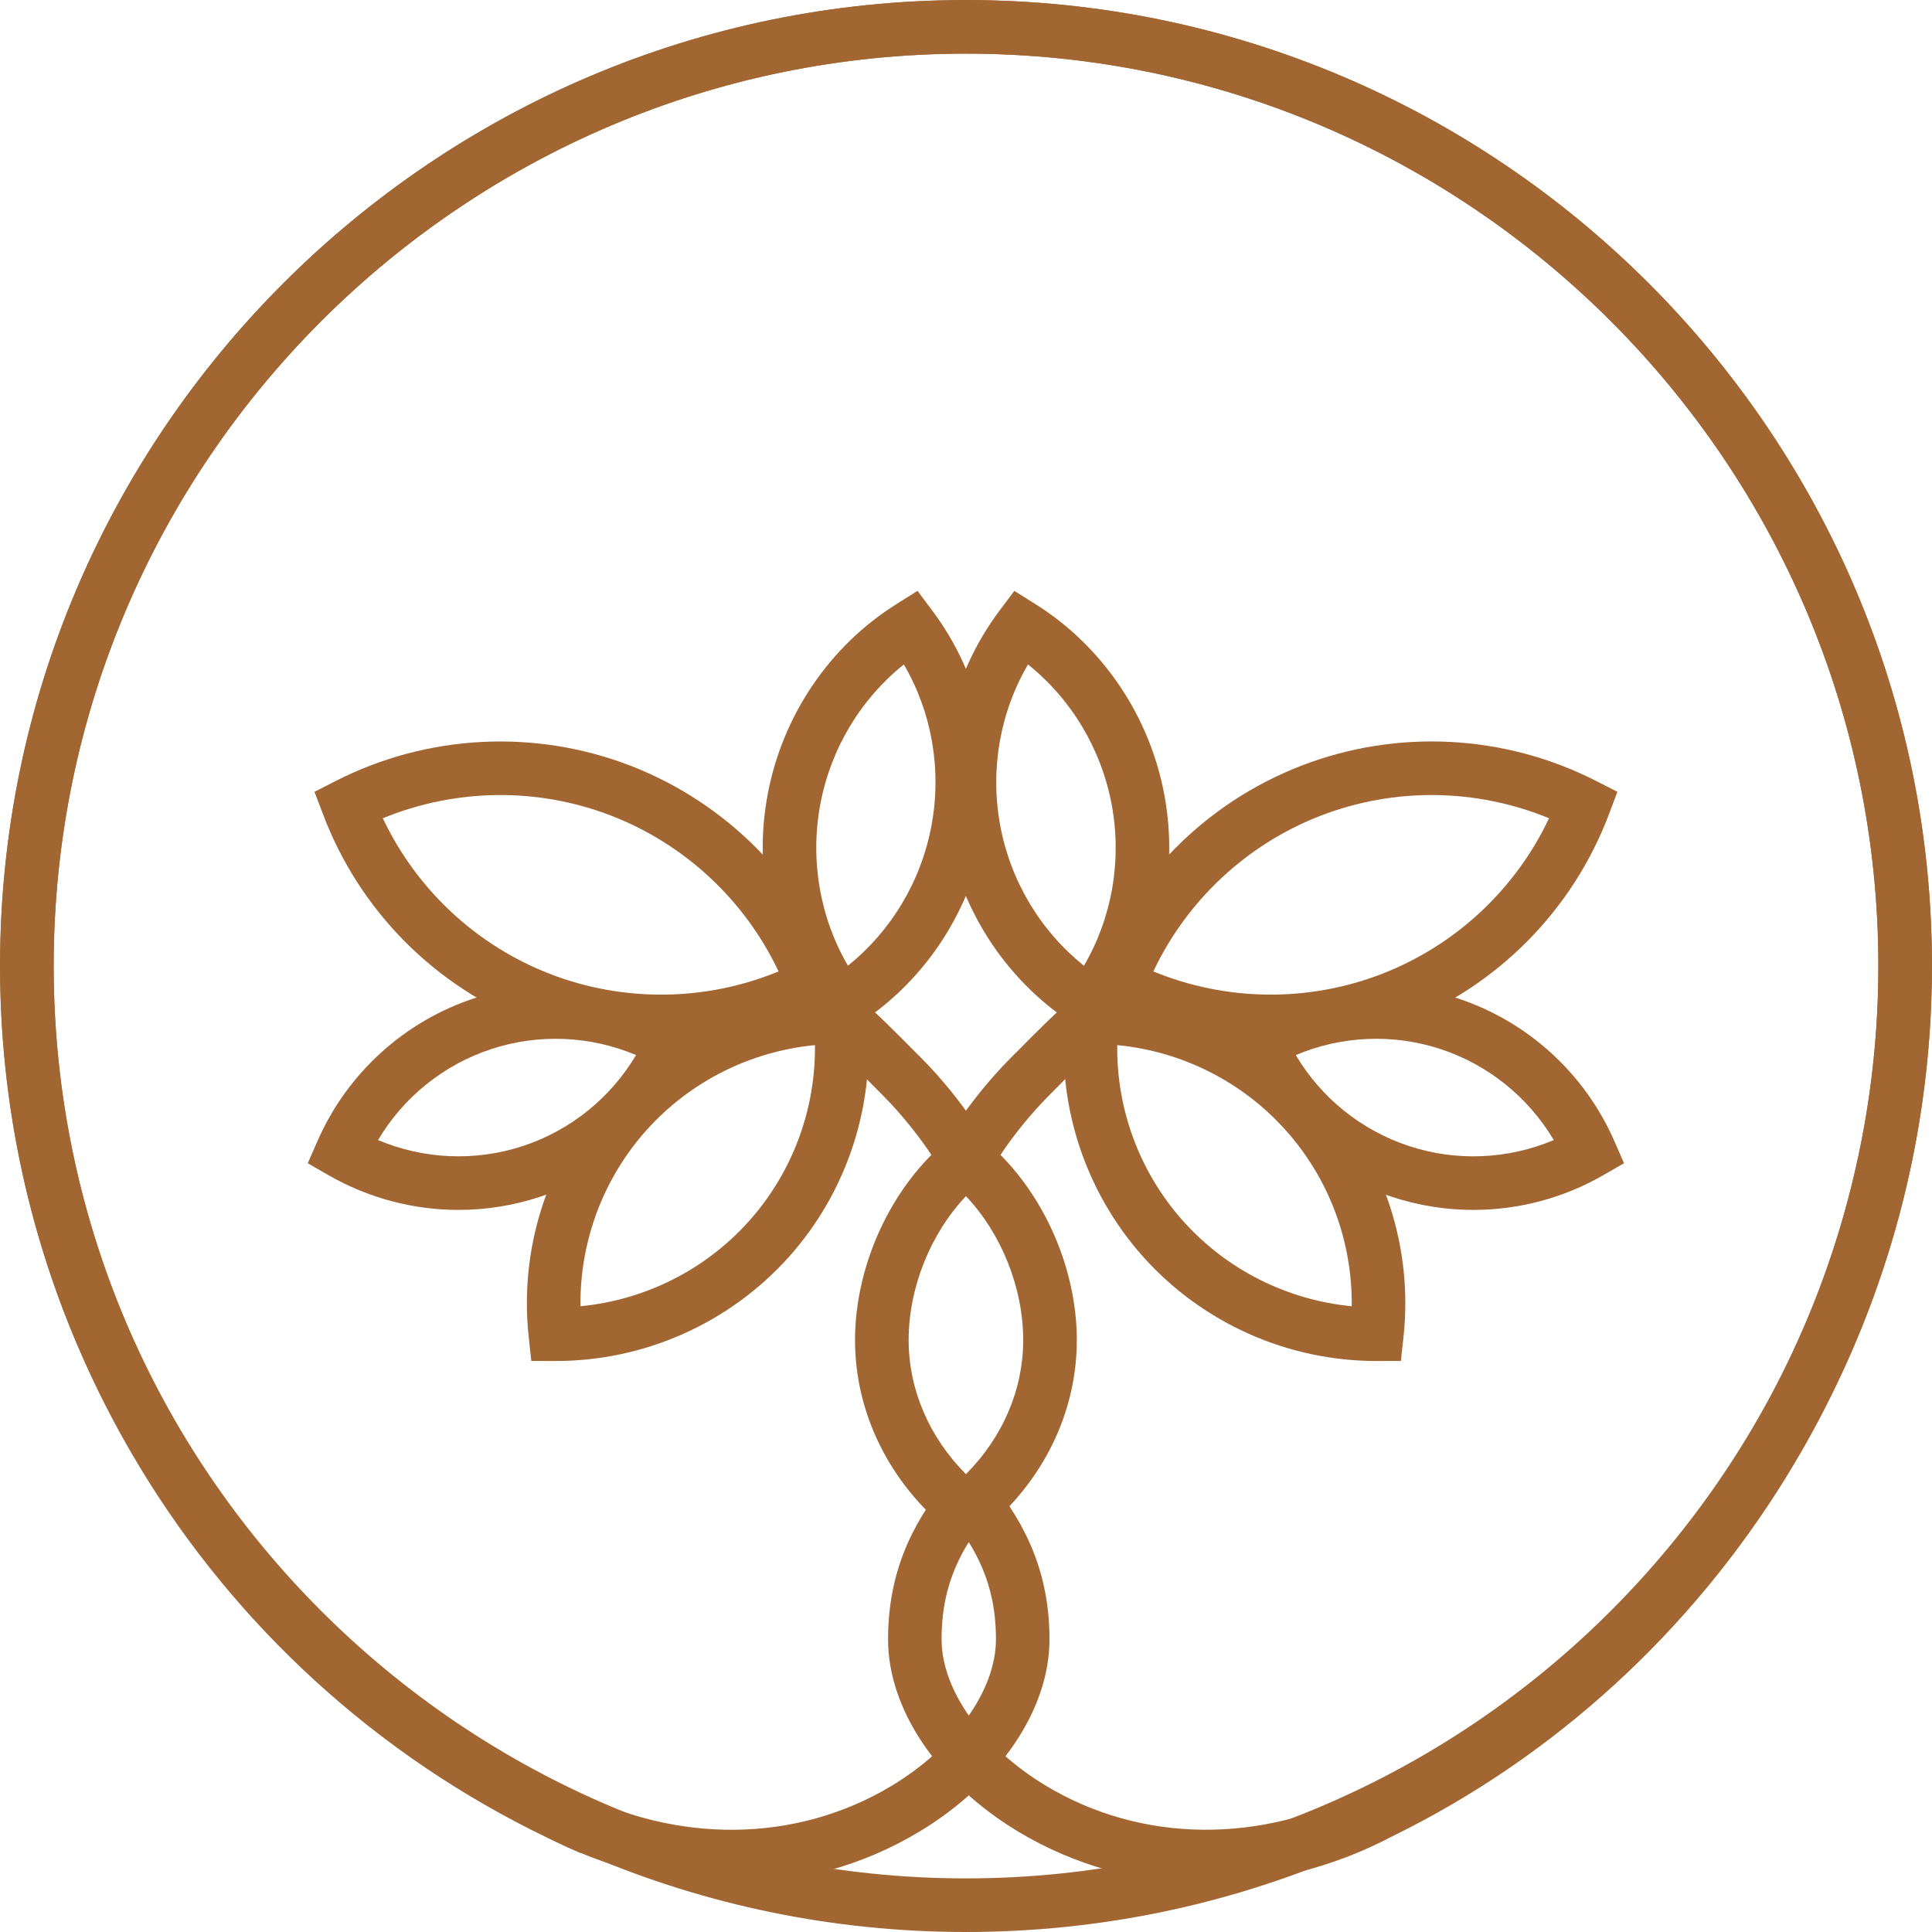 <svg width="64" height="64" viewBox="0 0 64 64" fill="none" xmlns="http://www.w3.org/2000/svg">
<path d="M31.998 39.625C30.828 40.859 30.1 42.653 30.1 44.395C30.1 46.034 30.784 47.616 31.998 48.833C33.212 47.616 33.895 46.034 33.895 44.395C33.895 42.653 33.168 40.859 31.998 39.625ZM31.998 51.166L31.439 50.715C29.46 49.113 28.324 46.809 28.324 44.395C28.324 41.877 29.548 39.26 31.439 37.727L31.998 37.278L32.556 37.727C34.448 39.26 35.671 41.877 35.671 44.395C35.671 46.809 34.536 49.113 32.556 50.715L31.998 51.166Z" fill="#A26632"/>
<path d="M24.234 62.391C22.155 62.391 20.038 61.87 18.059 60.831L18.885 59.259C22.394 61.105 26.381 61.062 29.55 59.149C31.64 57.885 32.992 55.985 32.992 54.305C32.992 52.457 32.331 51.263 31.34 50.041L32.72 48.923C33.731 50.173 34.766 51.789 34.766 54.305C34.766 56.627 33.118 59.067 30.466 60.669C28.566 61.815 26.42 62.391 24.234 62.391Z" fill="#A26632"/>
<path d="M39.955 62.391C37.767 62.391 35.62 61.815 33.717 60.667C31.065 59.065 29.418 56.627 29.418 54.303C29.418 51.788 30.452 50.171 31.464 48.921L32.844 50.039C31.852 51.261 31.191 52.456 31.191 54.303C31.191 55.983 32.544 57.885 34.634 59.147C37.803 61.062 41.791 61.103 45.299 59.256C55.59 54.22 62.225 43.526 62.225 31.998C62.225 15.334 48.666 1.776 32.002 1.776C15.336 1.776 1.779 15.334 1.779 31.998C1.779 44.054 8.911 54.951 19.95 59.761L19.242 61.387C7.555 56.297 0.004 44.762 0.004 31.998C0.004 14.355 14.359 0 32.002 0C49.645 0 64 14.355 64 31.998C64 44.198 56.974 55.52 46.101 60.841C44.135 61.875 42.026 62.391 39.955 62.391Z" fill="#A26632"/>
<path d="M31.998 1.777C15.334 1.777 1.776 15.336 1.776 32.002C1.776 48.666 15.334 62.224 31.998 62.224C48.663 62.224 62.222 48.666 62.222 32.002C62.222 15.336 48.663 1.777 31.998 1.777ZM31.998 64C14.355 64 0 49.645 0 32.002C0 14.356 14.355 0.004 31.998 0.004C49.641 0.004 63.996 14.356 63.996 32.002C63.996 49.645 49.641 64 31.998 64Z" fill="#A26632"/>
<path d="M31.218 38.841C31.212 38.829 30.515 37.567 29.241 36.281L29.08 36.12C28.515 35.549 27.744 34.768 27.266 34.383L28.382 33.005C28.936 33.451 29.748 34.271 30.339 34.87L30.5 35.029C31.965 36.506 32.746 37.935 32.777 37.994L31.218 38.841Z" fill="#A26632"/>
<path d="M29.941 22.011C28.507 23.159 27.513 24.811 27.171 26.657C26.83 28.502 27.163 30.402 28.089 31.989C29.521 30.84 30.515 29.188 30.857 27.343C31.201 25.497 30.868 23.597 29.941 22.011ZM27.636 34.426L27.145 33.772C25.568 31.666 24.939 28.955 25.427 26.332C25.913 23.713 27.471 21.407 29.701 20.008L30.394 19.573L30.883 20.227C32.463 22.332 33.089 25.045 32.603 27.667C32.117 30.287 30.559 32.593 28.327 33.992L27.636 34.426Z" fill="#A26632"/>
<path d="M26.996 34.621C24.862 34.825 22.866 35.824 21.424 37.429C19.981 39.035 19.203 41.127 19.229 43.271C21.362 43.067 23.358 42.069 24.8 40.463C26.242 38.857 27.022 36.765 26.996 34.621ZM18.411 45.085H18.394L17.6 45.083L17.515 44.292C17.194 41.365 18.138 38.431 20.102 36.243C22.064 34.059 24.873 32.807 27.814 32.807H27.831L28.623 32.809L28.71 33.6C29.03 36.527 28.086 39.462 26.122 41.649C24.16 43.833 21.35 45.085 18.411 45.085Z" fill="#A26632"/>
<path d="M12.682 27.106C13.796 29.462 15.778 31.318 18.222 32.264C20.667 33.209 23.384 33.171 25.791 32.18C24.678 29.826 22.696 27.971 20.252 27.022C17.806 26.076 15.091 26.115 12.682 27.106ZM21.899 34.724C20.438 34.724 18.972 34.456 17.582 33.918C14.411 32.692 11.902 30.16 10.7 26.972L10.418 26.23L11.126 25.868C14.162 24.322 17.722 24.141 20.891 25.368C24.064 26.597 26.572 29.128 27.775 32.314L28.055 33.056L27.347 33.418C25.643 34.286 23.773 34.724 21.899 34.724Z" fill="#A26632"/>
<path d="M12.524 37.766C14.039 38.406 15.747 38.481 17.326 37.962C18.902 37.442 20.229 36.366 21.07 34.951C19.553 34.31 17.844 34.234 16.268 34.754C14.691 35.274 13.362 36.35 12.524 37.766ZM15.189 40.08C13.694 40.08 12.206 39.69 10.883 38.93L10.195 38.534L10.514 37.806C11.494 35.56 13.389 33.834 15.712 33.069C18.035 32.302 20.585 32.564 22.709 33.786L23.397 34.182L23.079 34.91C22.099 37.156 20.203 38.881 17.882 39.648C17.003 39.936 16.095 40.08 15.189 40.08Z" fill="#A26632"/>
<path d="M32.778 38.841L31.219 37.994C31.25 37.935 32.031 36.506 33.496 35.029L33.657 34.87C34.248 34.271 35.06 33.451 35.614 33.003L36.73 34.385C36.252 34.771 35.48 35.549 34.916 36.12L34.757 36.281C33.48 37.567 32.784 38.829 32.778 38.841Z" fill="#A26632"/>
<path d="M33.133 27.344C33.475 29.19 34.471 30.843 35.907 31.991C36.836 30.403 37.169 28.503 36.827 26.658C36.483 24.812 35.489 23.159 34.054 22.012C33.125 23.597 32.792 25.497 33.133 27.344ZM36.359 34.428L35.668 33.993C33.436 32.596 31.875 30.29 31.387 27.667C30.901 25.046 31.53 22.334 33.112 20.226L33.601 19.574L34.293 20.008C36.525 21.408 38.085 23.714 38.571 26.334C39.059 28.955 38.431 31.667 36.849 33.773L36.359 34.428Z" fill="#A26632"/>
<path d="M37.01 34.621C36.984 36.765 37.762 38.857 39.206 40.463C40.648 42.069 42.644 43.065 44.777 43.271C44.803 41.127 44.025 39.035 42.581 37.429C41.139 35.824 39.144 34.825 37.01 34.621ZM45.595 45.085C42.656 45.085 39.845 43.833 37.884 41.649C35.919 39.459 34.975 36.525 35.296 33.597L35.383 32.809L36.175 32.807H36.192C39.131 32.807 41.942 34.059 43.901 36.243C45.868 38.431 46.812 41.367 46.492 44.292L46.406 45.083L45.609 45.085H45.595Z" fill="#A26632"/>
<path d="M38.206 32.18C40.615 33.171 43.329 33.208 45.775 32.262C48.219 31.316 50.201 29.46 51.314 27.106C48.905 26.115 46.191 26.076 43.746 27.022C41.302 27.968 39.32 29.824 38.206 32.18ZM42.097 34.724C40.223 34.724 38.353 34.286 36.65 33.418L35.941 33.056L36.224 32.314C37.426 29.126 39.933 26.594 43.105 25.366C46.276 24.139 49.837 24.322 52.87 25.868L53.578 26.23L53.299 26.972C52.095 30.158 49.587 32.689 46.415 33.918C45.025 34.456 43.559 34.724 42.097 34.724Z" fill="#A26632"/>
<path d="M46.669 37.962C48.247 38.483 49.954 38.406 51.471 37.766C50.63 36.35 49.303 35.274 47.727 34.754C46.151 34.234 44.44 34.31 42.925 34.951C43.763 36.366 45.093 37.442 46.669 37.962ZM48.804 40.08C47.898 40.08 46.991 39.936 46.113 39.648C43.79 38.883 41.895 37.156 40.916 34.91L40.598 34.183L41.285 33.786C43.409 32.565 45.959 32.303 48.281 33.069C50.604 33.834 52.501 35.56 53.48 37.806L53.798 38.534L53.11 38.93C51.789 39.691 50.301 40.08 48.804 40.08Z" fill="#A26632"/>
</svg>
